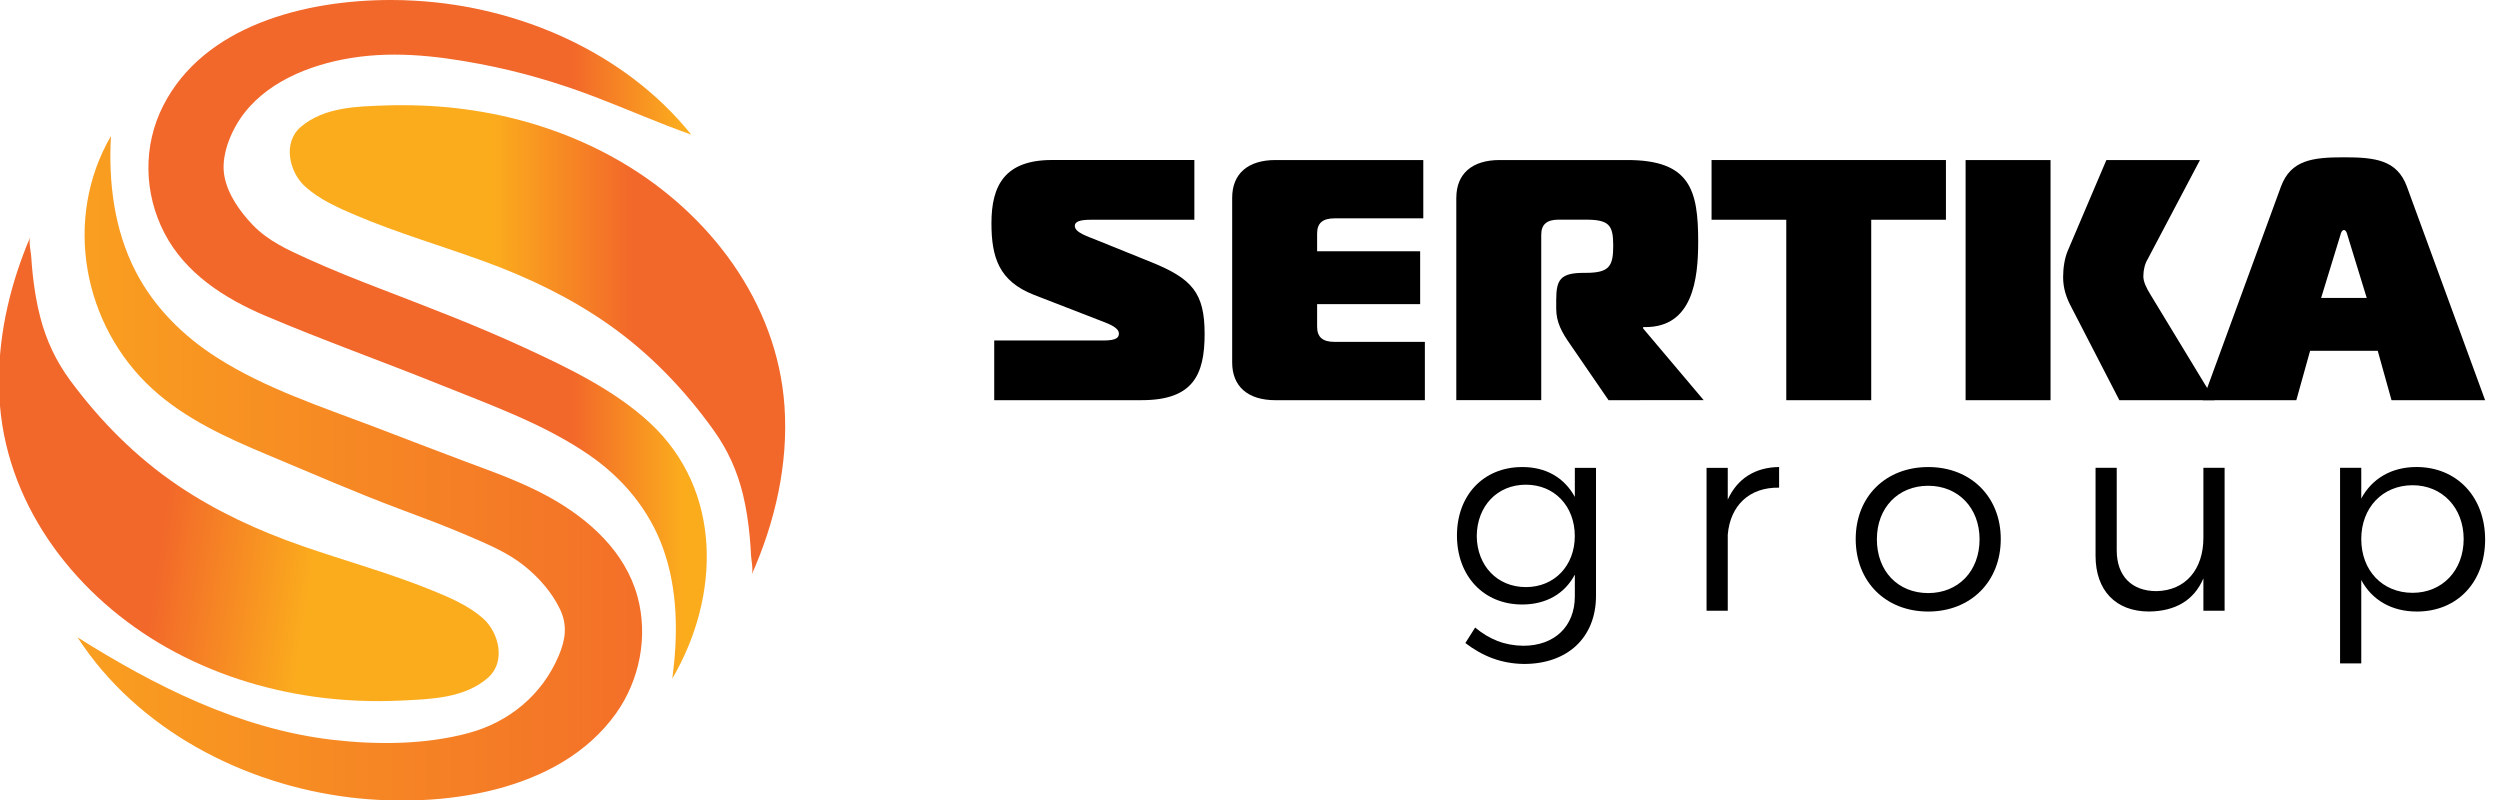 <?xml version="1.0" encoding="utf-8"?>
<!-- Generator: Adobe Illustrator 27.0.1, SVG Export Plug-In . SVG Version: 6.00 Build 0)  -->
<svg version="1.1" id="Layer_1" xmlns="http://www.w3.org/2000/svg" xmlns:xlink="http://www.w3.org/1999/xlink" x="0px" y="0px"
	 viewBox="0 0 794.67 254.45" style="enable-background:new 0 0 794.67 254.45;" xml:space="preserve">
<style type="text/css">
	.st0{fill:none;}
	
		.st1{clip-path:url(#SVGID_00000080903158232765612870000014811546500584086162_);fill:url(#SVGID_00000168828585801881512620000014716947700023314816_);}
	
		.st2{clip-path:url(#SVGID_00000109011034825412282110000013830001990862925447_);fill:url(#SVGID_00000161596965292414845640000009025463060107278997_);}
	
		.st3{clip-path:url(#SVGID_00000165955760427155634020000006842396132572405685_);fill:url(#SVGID_00000090274737665011440430000010998643250000038811_);}
	
		.st4{clip-path:url(#SVGID_00000115495239958848556800000011637149122318111138_);fill:url(#SVGID_00000062874200901157461280000016119977661304701373_);}
</style>
<g>
	<rect x="-7794.33" y="-8526.79" class="st0" width="48.24" height="48.24"/>
</g>
<g>
	<path d="M507.32,148.71v40.67c0,13.3-9.07,21.67-22.88,21.67c-7.17-0.09-13.12-2.42-18.65-6.65l3.11-4.92
		c4.49,3.71,9.24,5.7,15.28,5.79c9.93,0,16.41-6.13,16.41-15.71v-6.91c-3.2,6.05-9.07,9.5-16.75,9.5
		c-12.26,0-20.72-9.06-20.72-21.93c0-12.78,8.38-21.67,20.55-21.76c7.77-0.09,13.64,3.45,16.92,9.5v-9.24H507.32z M500.58,170.39
		c0-9.5-6.48-16.32-15.54-16.32c-9.15,0-15.54,6.82-15.63,16.32c0.09,9.41,6.48,16.23,15.63,16.23
		C494.11,186.62,500.58,179.8,500.58,170.39"/>
	<path d="M565.52,148.45v6.56c-9.58-0.17-15.54,5.79-16.32,14.94v24.18h-6.74v-45.42h6.74v10.1
		C552.22,152.17,557.83,148.54,565.52,148.45"/>
	<path d="M635.98,171.34c0,13.56-9.59,23.05-23.05,23.05c-13.56,0-23.06-9.5-23.06-23.05c0-13.47,9.5-22.88,23.06-22.88
		C626.39,148.45,635.98,157.87,635.98,171.34 M596.6,171.42c0,10.19,6.74,17.1,16.32,17.1c9.5,0,16.32-6.91,16.32-17.1
		c0-10.01-6.82-17.01-16.32-17.01C603.34,154.41,596.6,161.41,596.6,171.42"/>
	<path d="M707.13,148.71v45.42h-6.74v-10.28c-3.02,7.08-9.06,10.45-17.27,10.53c-10.62,0-17.01-6.73-17.01-17.7v-27.98h6.73v26.25
		c0,8.12,4.75,12.95,12.61,12.95c9.41-0.17,14.94-7.08,14.94-16.92v-22.28H707.13z"/>
	<path d="M789.94,171.51c0,13.47-8.81,22.88-21.67,22.88c-8.12,0-14.33-3.71-17.7-10.02v26.51h-6.74v-62.17h6.74v9.76
		c3.37-6.3,9.59-10.02,17.53-10.02C780.96,148.45,789.94,157.95,789.94,171.51 M783.12,171.34c0-9.84-6.73-17.1-16.23-17.1
		c-9.58,0-16.32,7.17-16.32,17.1c0,10.02,6.73,17.1,16.32,17.1C776.39,188.43,783.12,181.26,783.12,171.34"/>
	<g>
		<defs>
			<path id="SVGID_1_" d="M123.17,33.5c-9.38,0.31-20.07,0.43-27.58,6.86c-5.81,4.97-3.66,14.33,1.36,18.9
				c4.55,4.13,10.5,6.77,16.1,9.15c13.34,5.67,27.3,9.73,40.91,14.69c13.82,5.04,27.21,11.44,39.29,19.89
				c13.15,9.19,24.31,20.8,33.63,33.82c4.46,6.23,7.5,12.97,9.3,20.43c1.05,4.37,1.71,8.82,2.13,13.29
				c0.19,1.99,0.32,3.98,0.42,5.98c0.08,1.53,0.8,4.83,0.18,6.22c7.46-16.71,11.72-35.22,10.46-53.57
				c-2.27-33.09-23.92-61.36-51.94-77.71c-14.34-8.37-30.31-13.78-46.7-16.3c-7.46-1.15-15.01-1.71-22.56-1.71
				C126.51,33.42,124.84,33.44,123.17,33.5"/>
		</defs>
		<clipPath id="SVGID_00000103261966389289335140000017691345576267167883_">
			<use xlink:href="#SVGID_1_"  style="overflow:visible;"/>
		</clipPath>
		
			<linearGradient id="SVGID_00000034055104026794187260000001851048753396938687_" gradientUnits="userSpaceOnUse" x1="-24.653" y1="-627.974" x2="-23.553" y2="-627.974" gradientTransform="matrix(-150.509 0 0 150.509 -3440.975 94623.586)">
			<stop  offset="0" style="stop-color:#F2672A"/>
			<stop  offset="0.412" style="stop-color:#F2672A"/>
			<stop  offset="0.681" style="stop-color:#FBAC1D"/>
			<stop  offset="1" style="stop-color:#FBAC1D"/>
		</linearGradient>
		
			<rect x="89.78" y="33.42" style="clip-path:url(#SVGID_00000103261966389289335140000017691345576267167883_);fill:url(#SVGID_00000034055104026794187260000001851048753396938687_);" width="160.86" height="149.29"/>
	</g>
	<g>
		<defs>
			<path id="SVGID_00000034073391432985617380000016434110307616636083_" d="M-0.33,120.85v0.47c0.01,2.57,0.11,5.15,0.33,7.71
				c2.79,33.05,24.88,60.98,53.15,76.89c14.47,8.14,30.52,13.3,46.95,15.57c9.13,1.26,18.38,1.64,27.59,1.19
				c9.38-0.45,20.06-0.75,27.47-7.29c5.73-5.06,3.44-14.38-1.66-18.87c-4.61-4.06-10.61-6.61-16.24-8.9
				c-13.43-5.46-27.45-9.3-41.13-14.05c-13.9-4.82-27.38-11.01-39.6-19.27c-13.29-8.99-24.63-20.42-34.15-33.29
				c-4.56-6.16-7.7-12.85-9.61-20.28c-1.12-4.35-1.85-8.79-2.34-13.25c-0.22-1.99-0.38-3.97-0.51-5.97
				c-0.1-1.53-0.88-4.82-0.28-6.21C3.5,89.63-0.29,105.22-0.33,120.85"/>
		</defs>
		<clipPath id="SVGID_00000103223878966838174150000017386722157998392489_">
			<use xlink:href="#SVGID_00000034073391432985617380000016434110307616636083_"  style="overflow:visible;"/>
		</clipPath>
		
			<linearGradient id="SVGID_00000040551317018415289540000009335174142986535860_" gradientUnits="userSpaceOnUse" x1="-23.463" y1="-638.897" x2="-22.363" y2="-638.897" gradientTransform="matrix(167.13 23.99 23.99 -167.13 19227.83 -106080.875)">
			<stop  offset="0" style="stop-color:#F2672A"/>
			<stop  offset="0.412" style="stop-color:#F2672A"/>
			<stop  offset="0.681" style="stop-color:#FBAC1D"/>
			<stop  offset="1" style="stop-color:#FBAC1D"/>
		</linearGradient>
		
			<polygon style="clip-path:url(#SVGID_00000103223878966838174150000017386722157998392489_);fill:url(#SVGID_00000040551317018415289540000009335174142986535860_);" points="
			2.92,52.63 181.68,78.29 157.63,245.81 -21.12,220.15 		"/>
	</g>
	<g>
		<defs>
			<path id="SVGID_00000052088456256505169190000005153108381941054606_" d="M48.57,123.74c10.46,9.51,23.65,15.48,36.56,20.87
				c13.85,5.78,27.58,11.81,41.64,17.08c7.19,2.69,14.4,5.35,21.45,8.38c6.34,2.72,13.11,5.48,18.51,9.85
				c4.57,3.69,8.75,8.41,11.29,13.75c2.41,5.06,1.73,9.68-0.41,14.74c-5.27,12.47-15.79,21.15-28.74,24.62
				c-13.83,3.71-29.17,3.77-43.32,2.11c-29.35-3.45-56.19-17-80.9-32.54c18.98,29.32,52.87,46.88,87.01,50.92
				c28.51,3.37,66.09-1.5,84.1-26.68c7.58-10.6,10.32-24.54,6.89-37.17c-3.87-14.26-15.35-24.58-27.87-31.55
				c-8.44-4.7-17.56-7.95-26.59-11.31c-9.73-3.62-19.4-7.4-29.1-11.09c-16.9-6.42-34.81-12.27-50.13-22.05
				c-10.77-6.87-20.02-16.04-25.89-27.47c-6.78-13.21-8.63-28.29-7.8-42.96C20,69.48,26.27,103.46,48.57,123.74"/>
		</defs>
		<clipPath id="SVGID_00000114043592650422854320000018169177537818476712_">
			<use xlink:href="#SVGID_00000052088456256505169190000005153108381941054606_"  style="overflow:visible;"/>
		</clipPath>
		
			<linearGradient id="SVGID_00000041256408977812945040000005546382440849626268_" gradientUnits="userSpaceOnUse" x1="-24.524" y1="-630.047" x2="-23.424" y2="-630.047" gradientTransform="matrix(-235.237 0 0 235.237 -5533.684 148360.172)">
			<stop  offset="0" style="stop-color:#F2672A"/>
			<stop  offset="1" style="stop-color:#FBAC1D"/>
		</linearGradient>
		
			<rect x="20" y="43.23" style="clip-path:url(#SVGID_00000114043592650422854320000018169177537818476712_);fill:url(#SVGID_00000041256408977812945040000005546382440849626268_);" width="186.08" height="213.64"/>
	</g>
	<g>
		<defs>
			<path id="SVGID_00000025415625363798608170000009493809668055938971_" d="M51.85,33.65c-6.46,12.73-6.14,27.78,0.41,40.43
				c6.64,12.8,19.07,20.75,31.98,26.25c18.28,7.77,37.02,14.44,55.45,21.86c16.14,6.5,33.6,12.69,47.96,22.7
				c10.44,7.28,18.7,17.21,23.06,29.24c4.8,13.26,4.86,27.76,2.98,41.58c15.24-25.94,16.15-59.75-7.14-81.32
				c-11.3-10.46-26-17.49-39.85-23.88c-15.03-6.94-30.45-12.82-45.89-18.76c-7.76-2.99-15.49-6.06-23.06-9.5
				c-6.37-2.89-12.53-5.66-17.44-10.78c-4.02-4.2-7.91-9.64-8.98-15.47c-0.97-5.26,0.94-11.15,3.47-15.73
				C81.66,27.83,95.63,21.52,109,18.89c14.59-2.86,29.09-1.31,43.57,1.44c12.46,2.36,24.6,5.89,36.45,10.42
				c10.27,3.92,20.34,8.37,30.71,12.05c-21.03-26.21-54.77-40.75-87.89-42.58C129.37,0.07,126.83,0,124.25,0
				C97.02,0,64.82,8.08,51.85,33.65"/>
		</defs>
		<clipPath id="SVGID_00000128478783290127108180000010836301106607911317_">
			<use xlink:href="#SVGID_00000025415625363798608170000009493809668055938971_"  style="overflow:visible;"/>
		</clipPath>
		
			<linearGradient id="SVGID_00000113314358183809527520000009668448750353815993_" gradientUnits="userSpaceOnUse" x1="-24.246" y1="-636.647" x2="-23.146" y2="-636.647" gradientTransform="matrix(305.888 0 0 -305.888 7438.926 -194634.688)">
			<stop  offset="0" style="stop-color:#F2672A"/>
			<stop  offset="0.473" style="stop-color:#F2672A"/>
			<stop  offset="0.578" style="stop-color:#FBAC1D"/>
			<stop  offset="1" style="stop-color:#FBAC1D"/>
		</linearGradient>
		
			<rect x="45.39" y="0" style="clip-path:url(#SVGID_00000128478783290127108180000010836301106607911317_);fill:url(#SVGID_00000113314358183809527520000009668448750353815993_);" width="184.45" height="215.71"/>
	</g>
	<path d="M316.04,108.23h34.75c4.13,0,4.87-0.98,4.87-2.18c0-1.85-2.75-2.94-5.63-4.04l-21.38-8.29
		c-11.12-4.36-13.5-11.89-13.5-22.79c0-12,4.25-20.07,19.25-20.07h45.25v18.98h-32c-2.5,0-6,0-6,1.96c0,2.18,4.25,3.38,7.38,4.69
		l17,6.87c12.88,5.23,16.88,9.71,16.88,22.79c0,13.09-3.75,21.05-20,21.05h-46.88V108.23z"/>
	<path d="M452.42,69.41h-28.25c-3.75,0-5.5,1.53-5.5,4.8v5.67h32.75v16.79h-32.75v7.2c0,3.27,1.75,4.8,5.5,4.8h28.75v18.54h-47.5
		c-8.75,0-13.75-4.36-13.75-11.99V62.87c0-7.64,5-12,13.75-12h47V69.41z"/>
	<path d="M462.92,62.87c0-7.63,5-12,13.75-12h40.63c20,0,22.5,9.6,22.5,25.95c0,12-1.75,27.15-16.75,27.15h-0.75v0.44l19.25,22.79
		H511.3l-12.13-17.67c-2.75-3.93-4.5-7.09-4.5-11.45v-2.73c0-6.54,1.37-8.62,8.87-8.62h0.5c7.5,0,8.75-2.07,8.75-8.62
		c0-6.54-1.25-8.29-8.75-8.29h-8.63c-3.75,0-5.5,1.53-5.5,4.8v52.56h-27V62.87z"/>
	<polygon points="567.8,127.21 567.8,69.85 544.05,69.85 544.05,50.87 618.55,50.87 618.55,69.85 594.8,69.85 594.8,127.21 	"/>
	<path d="M624.8,50.87h27v76.34h-27V50.87z M673.68,127.21l-15.25-29.55c-1.63-3.05-2.63-6-2.63-9.6c0-2.94,0.5-6.11,1.5-8.4
		l12.25-28.79h29.75l-16.63,31.52c-0.87,1.42-1.37,3.38-1.37,5.45c0,1.64,0.87,3.6,2.38,6l20.25,33.37H673.68z"/>
	<path d="M725.06,59.27c3.13-8.4,10-9.27,20-9.27c10,0,16.88,0.87,20,9.27l24.88,67.94h-29.75l-4.38-15.7h-21.5l-4.38,15.7h-29.75
		L725.06,59.27z M737.81,94.71h14.5l-6.13-19.96c-0.12-0.65-0.5-1.63-1.12-1.63c-0.63,0-1,0.98-1.13,1.63L737.81,94.71z"/>
</g>
</svg>
